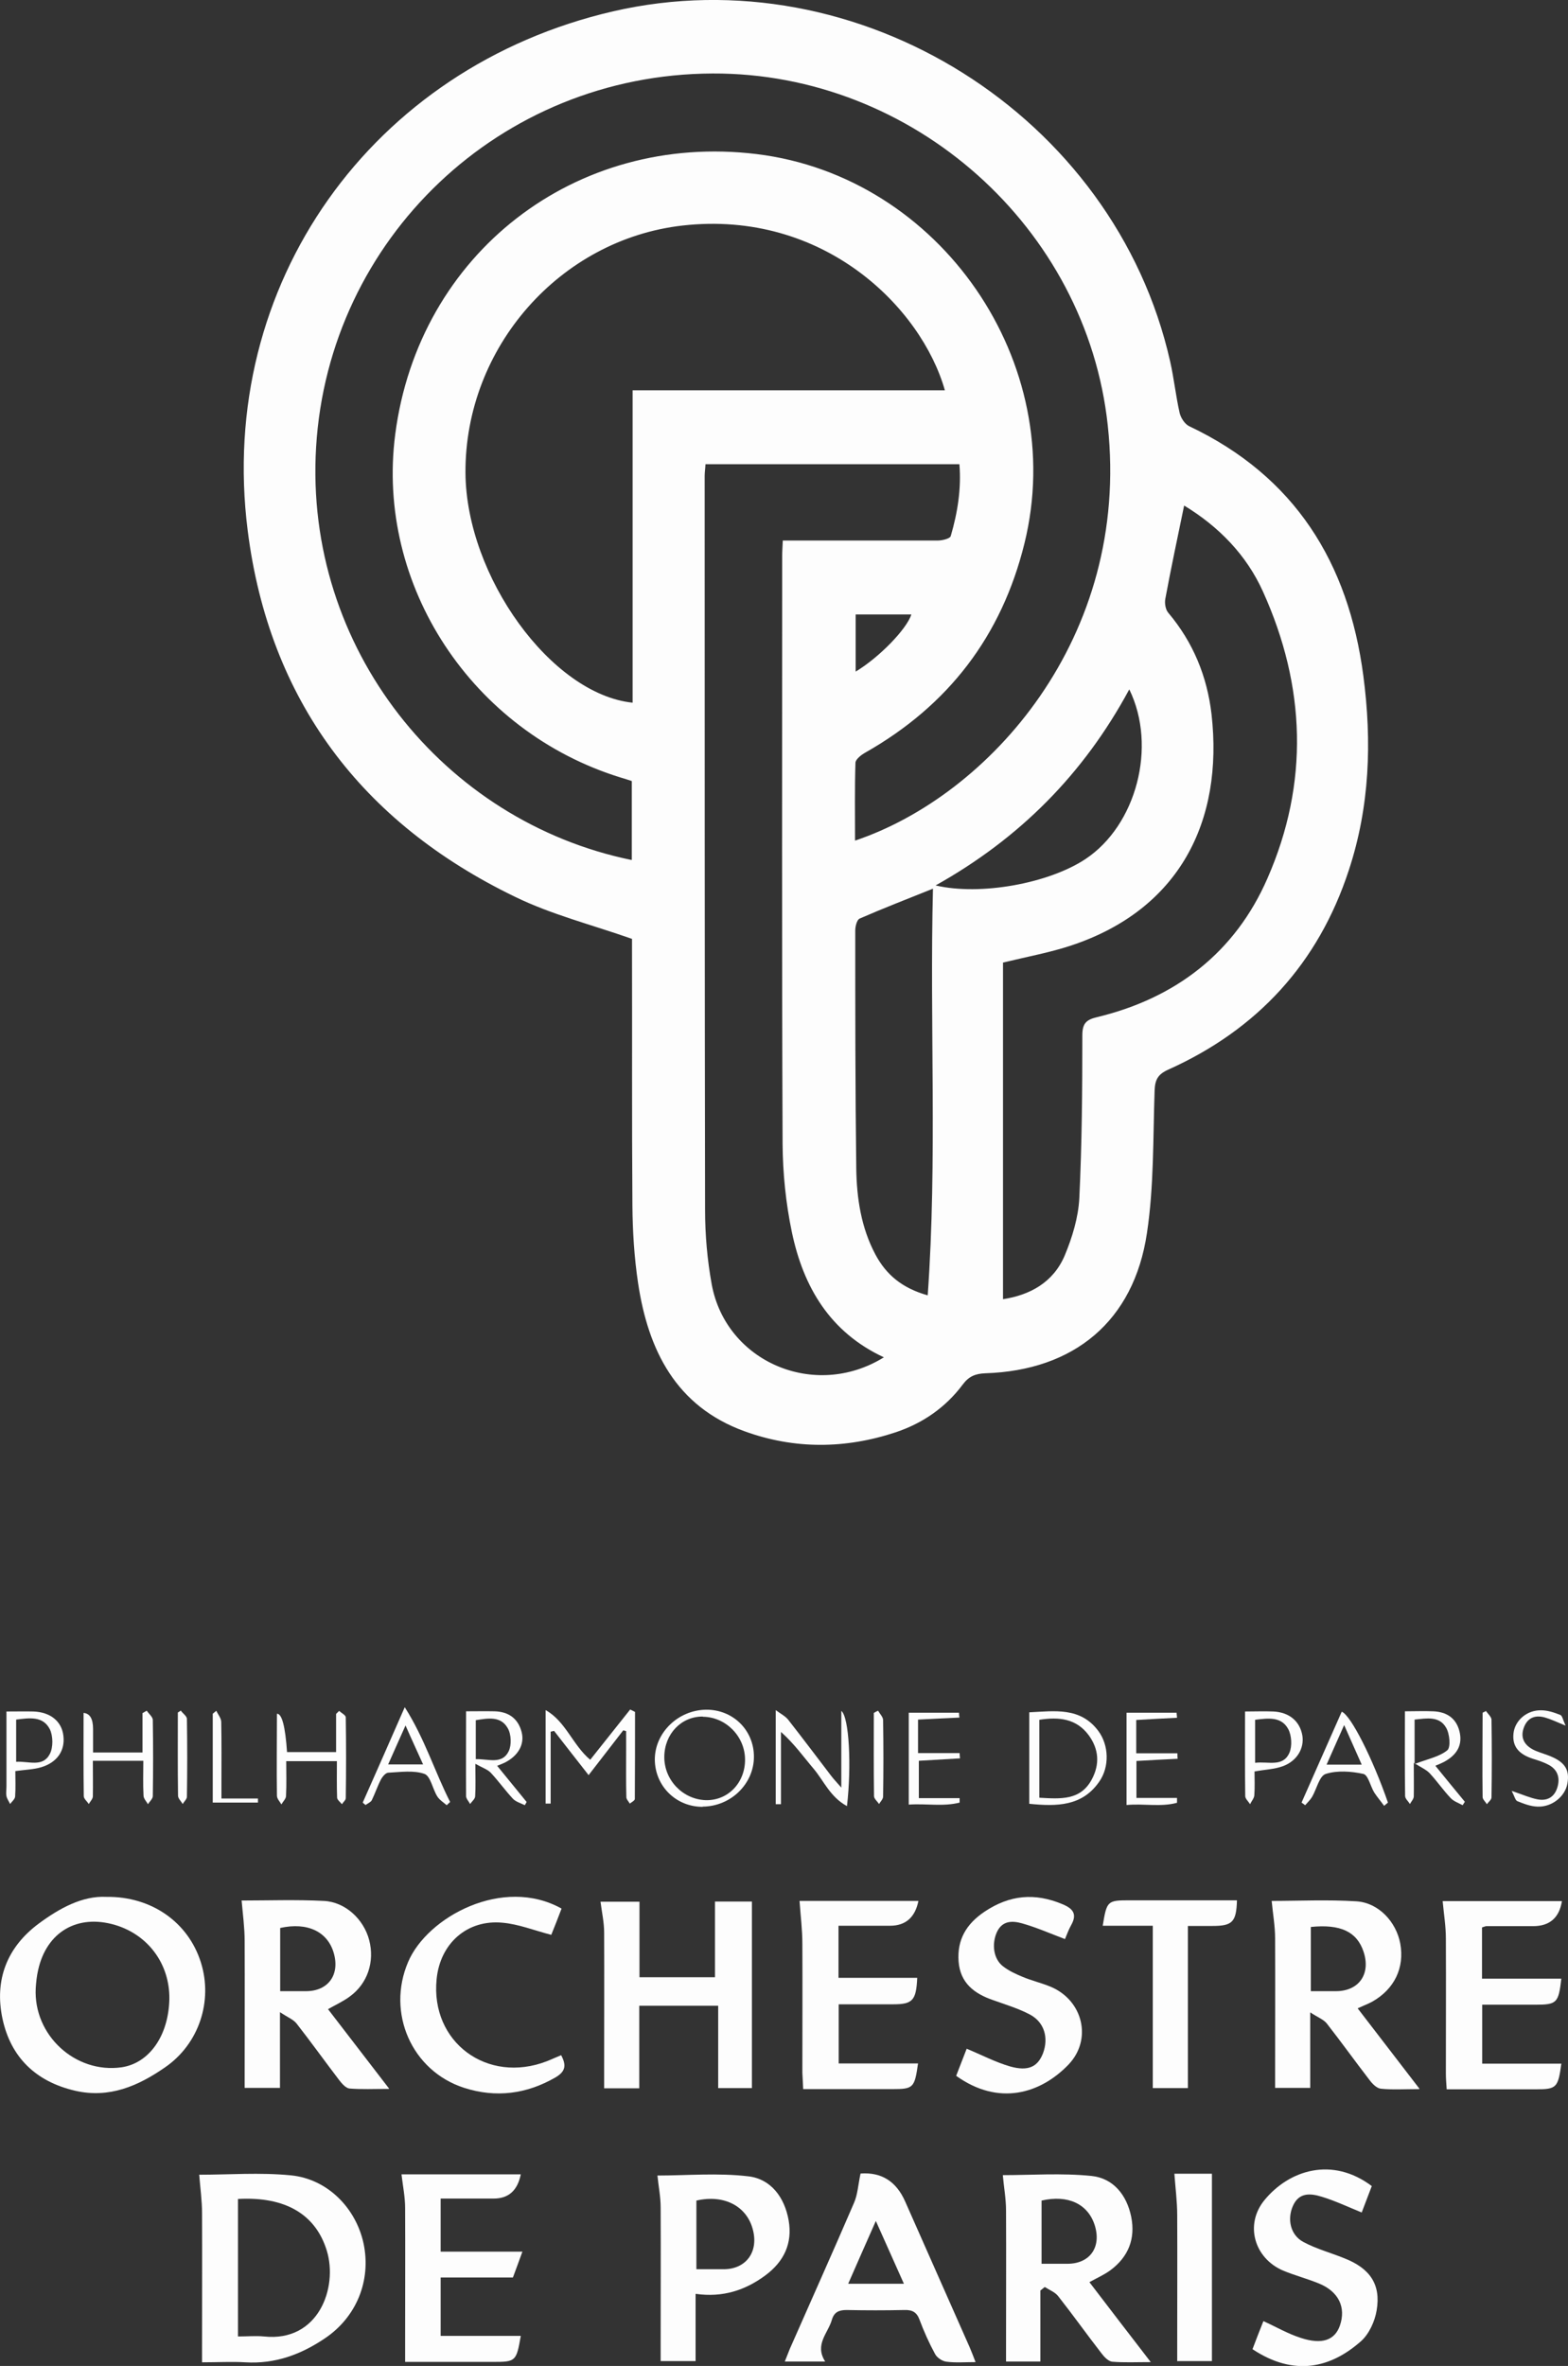 <?xml version="1.0" encoding="utf-8"?>
<svg xmlns="http://www.w3.org/2000/svg" id="uuid-4c35735f-2d7e-4661-ac83-d62ae1f85812" data-name="Calque 1" width="77.68" height="117.17" viewBox="0 0 77.68 117.17">
  <rect x="0" y="0" width="77.68" height="117.17" fill="#333333" stroke="none"/>
  <defs>
    <style>
      .uuid-fbe676d3-ee57-45fa-b8f1-fe6ad334da9d {
        fill: #fdfdfd;
        stroke-width: 0px;
      }
    </style>
  </defs>
  <path class="uuid-fbe676d3-ee57-45fa-b8f1-fe6ad334da9d" d="M31.32,46.5c-2.02-.71-4.01-1.21-5.81-2.09-7.61-3.68-12.18-9.75-13.24-18.14C10.73,14.08,18.42,3.32,30.38.56c12.16-2.8,24.85,5.17,27.59,17.34.19.84.28,1.71.47,2.55.06.25.26.56.48.66,5.23,2.48,7.88,6.75,8.62,12.35.43,3.26.32,6.49-.72,9.64-1.51,4.61-4.53,7.89-8.94,9.87-.51.23-.66.49-.68,1.04-.08,2.36-.03,4.74-.38,7.06-.65,4.35-3.6,6.8-8.01,6.94-.49.02-.81.15-1.11.55-.85,1.14-1.98,1.92-3.32,2.37-2.5.83-5.03.85-7.5-.05-3.39-1.23-4.77-4.01-5.27-7.34-.19-1.27-.27-2.56-.28-3.84-.03-4.21-.01-8.42-.02-12.63,0-.25,0-.51,0-.58ZM31.3,42.58v-3.9c-.19-.06-.36-.12-.54-.17-7.38-2.27-12.15-9.53-11.18-17,1.16-8.95,8.93-14.97,17.9-13.88,9.11,1.11,15.48,10.35,13.27,19.29-1.13,4.58-3.77,8.02-7.88,10.35-.2.11-.48.33-.49.5-.04,1.27-.02,2.55-.02,3.86,6.62-2.22,13.66-10.03,12.52-20.56-1.05-9.8-9.64-17.47-19.58-17.43-10.55.04-19.02,8.21-19.64,18.5-.6,9.95,6.31,18.54,15.63,20.45ZM46.81,19.33c-1.16-4.09-6-8.95-13-8.16-6.07.69-10.78,6.04-10.75,12.24.03,5.13,4.25,10.97,8.28,11.39v-15.47h15.46ZM43.79,67.22c-2.67-1.24-3.99-3.48-4.56-6.2-.3-1.43-.45-2.92-.46-4.38-.04-9.71-.02-19.42-.02-29.12,0-.23.02-.45.03-.75.29,0,.55,0,.8,0,2.29,0,4.58,0,6.87,0,.22,0,.61-.09.65-.22.34-1.16.53-2.35.43-3.56h-12.58c-.01.22-.04.4-.04.58,0,12.12,0,24.23.02,36.35,0,1.23.11,2.48.33,3.69.71,3.84,5.1,5.72,8.51,3.62ZM58.66,25.05c-.33,1.6-.65,3.1-.93,4.61-.04.22.01.53.15.69,1.23,1.46,1.92,3.14,2.14,5.02.6,5.3-1.59,9.67-6.94,11.45-1.05.35-2.15.55-3.39.85v16.67c1.32-.2,2.49-.82,3.06-2.17.37-.89.67-1.87.72-2.83.13-2.68.15-5.37.15-8.06,0-.59.18-.78.74-.91,3.89-.94,6.83-3.2,8.43-6.87,2.07-4.72,1.9-9.51-.22-14.2-.82-1.82-2.19-3.22-3.9-4.26ZM46.22,44.01c-1.27.51-2.46.97-3.63,1.48-.14.06-.22.39-.22.59,0,3.93,0,7.86.05,11.78.02,1.47.24,2.94.95,4.27.53.99,1.31,1.66,2.59,2.02.48-6.76.09-13.43.26-20.14ZM55.94,34.15c-2.26,4.19-5.44,7.38-9.59,9.7,2.22.52,5.61-.1,7.43-1.31,2.51-1.67,3.55-5.56,2.17-8.39ZM42.39,33.26c1.18-.71,2.53-2.11,2.76-2.83h-2.76v2.83Z"/>
  <path class="uuid-fbe676d3-ee57-45fa-b8f1-fe6ad334da9d" d="M5.27,93.94c2.25-.03,4.06,1.27,4.68,3.24.61,1.93-.1,4.05-1.77,5.2-1.34.93-2.77,1.55-4.46,1.16-1.94-.45-3.19-1.65-3.6-3.58-.4-1.9.22-3.52,1.79-4.69,1.04-.77,2.17-1.39,3.36-1.33ZM8.39,99.01c.03-1.73-1.04-3.19-2.69-3.68-1.86-.55-3.39.34-3.81,2.23-.07.3-.1.6-.12.9-.12,2.33,1.96,4.24,4.25,3.92,1.37-.2,2.33-1.56,2.37-3.37Z"/>
  <path class="uuid-fbe676d3-ee57-45fa-b8f1-fe6ad334da9d" d="M9.86,107.7c1.47,0,3.02-.12,4.55.03,1.82.18,3.22,1.62,3.6,3.37.39,1.84-.35,3.65-1.91,4.7-1.2.81-2.48,1.28-3.95,1.19-.67-.04-1.35,0-2.14,0v-.77c0-2.2.01-4.4,0-6.6,0-.64-.09-1.27-.14-1.91ZM11.79,108.91v6.8c.46,0,.88-.04,1.29,0,2.7.29,3.67-2.42,3.11-4.25-.55-1.79-2.04-2.69-4.4-2.56Z"/>
  <path class="uuid-fbe676d3-ee57-45fa-b8f1-fe6ad334da9d" d="M31.68,94.17v3.75h3.74v-3.75h1.83v9.24h-1.67v-4.08h-3.91v4.09h-1.74v-1.12c0-2.2.01-4.4,0-6.59,0-.5-.11-.99-.18-1.53h1.93Z"/>
  <path class="uuid-fbe676d3-ee57-45fa-b8f1-fe6ad334da9d" d="M51.54,113.43v3.52h-1.7v-.73c0-2.25.01-4.49,0-6.74,0-.59-.11-1.18-.16-1.76,1.4,0,2.91-.11,4.39.04,1.08.11,1.75.94,1.97,2.02.22,1.09-.14,1.99-1.03,2.65-.3.22-.64.37-1.04.59.97,1.27,1.95,2.55,3.04,3.96-.73,0-1.33.03-1.91-.02-.19-.02-.39-.23-.52-.4-.73-.94-1.42-1.91-2.16-2.85-.16-.2-.43-.3-.66-.45-.07.05-.13.11-.2.16ZM51.6,112.11c.45,0,.87,0,1.28,0,1.12,0,1.7-.83,1.35-1.92-.34-1.05-1.33-1.51-2.63-1.21v3.12Z"/>
  <path class="uuid-fbe676d3-ee57-45fa-b8f1-fe6ad334da9d" d="M70.31,103.46c-.75,0-1.33.04-1.9-.02-.21-.02-.43-.25-.57-.44-.71-.92-1.39-1.87-2.11-2.79-.16-.2-.44-.3-.82-.55v3.74h-1.74v-.74c0-2.22.01-4.44,0-6.66,0-.61-.11-1.22-.17-1.86,1.33,0,2.77-.07,4.2.02,1.1.07,1.97,1.02,2.17,2.09.22,1.2-.29,2.26-1.39,2.88-.2.11-.42.19-.72.33.99,1.29,1.96,2.55,3.06,3.98ZM64.94,95.43v3.18c.45,0,.85,0,1.24,0,1.15,0,1.74-.86,1.37-1.96-.33-.99-1.15-1.37-2.61-1.22Z"/>
  <path class="uuid-fbe676d3-ee57-45fa-b8f1-fe6ad334da9d" d="M19.26,103.45c-.76,0-1.36.03-1.95-.02-.18-.02-.38-.25-.51-.42-.71-.93-1.39-1.88-2.11-2.8-.16-.2-.43-.3-.82-.56v3.75h-1.75c0-.25,0-.5,0-.75,0-2.18.01-4.35,0-6.53,0-.66-.09-1.31-.15-2,1.28,0,2.68-.05,4.07.02,1.07.05,1.98.91,2.25,1.94.28,1.07-.08,2.16-.97,2.8-.31.23-.68.4-1.07.62.98,1.27,1.95,2.54,3.03,3.94ZM13.88,98.61c.45,0,.86,0,1.28,0,1.09,0,1.68-.8,1.38-1.87-.3-1.08-1.31-1.56-2.66-1.26v3.13Z"/>
  <path class="uuid-fbe676d3-ee57-45fa-b8f1-fe6ad334da9d" d="M42.64,107.64q1.54-.11,2.2,1.38c1.07,2.41,2.13,4.82,3.2,7.23.09.21.17.42.29.73-.53,0-.99.04-1.44-.02-.2-.02-.46-.19-.56-.37-.3-.55-.56-1.13-.78-1.72-.14-.37-.36-.48-.74-.47-.96.02-1.91.02-2.87,0-.39,0-.62.11-.73.49-.19.66-.87,1.22-.33,2.06h-2c.09-.23.17-.43.25-.63,1.06-2.41,2.14-4.81,3.18-7.23.18-.41.2-.88.32-1.44ZM44.78,113.1c-.47-1.06-.9-2.01-1.39-3.11-.5,1.13-.92,2.08-1.37,3.11h2.75Z"/>
  <path class="uuid-fbe676d3-ee57-45fa-b8f1-fe6ad334da9d" d="M73.42,95.45v2.54h3.93c-.14,1.21-.22,1.29-1.3,1.29-.86,0-1.72,0-2.62,0v2.92h3.92c-.16,1.19-.24,1.27-1.26,1.27-1.45,0-2.89,0-4.42,0-.02-.3-.04-.54-.04-.79,0-2.22.01-4.44,0-6.67,0-.61-.1-1.22-.16-1.86h5.91q-.2,1.24-1.43,1.24c-.77,0-1.54,0-2.31,0-.04,0-.09.02-.21.06Z"/>
  <path class="uuid-fbe676d3-ee57-45fa-b8f1-fe6ad334da9d" d="M41.55,102.19h3.93c-.17,1.21-.23,1.27-1.28,1.27-1.45,0-2.89,0-4.41,0-.01-.3-.03-.55-.04-.8,0-2.13.01-4.26,0-6.39,0-.71-.09-1.41-.14-2.13h5.89q-.25,1.23-1.41,1.23c-.84,0-1.67,0-2.55,0v2.58h3.9c-.05,1.12-.23,1.31-1.19,1.31-.88,0-1.77,0-2.7,0v2.92Z"/>
  <path class="uuid-fbe676d3-ee57-45fa-b8f1-fe6ad334da9d" d="M34.46,113.61v3.32h-1.73c0-.25,0-.49,0-.74,0-2.29.01-4.58,0-6.86,0-.54-.11-1.08-.16-1.59,1.43,0,2.99-.14,4.51.04,1.11.13,1.79,1.04,1.99,2.18.2,1.15-.24,2.05-1.16,2.73-.99.73-2.1,1.1-3.44.91ZM34.5,112.38c.47,0,.91,0,1.35,0,1.09,0,1.72-.83,1.46-1.91-.28-1.2-1.42-1.81-2.81-1.49v3.39Z"/>
  <path class="uuid-fbe676d3-ee57-45fa-b8f1-fe6ad334da9d" d="M21.83,108.88v2.63c.68,0,1.33,0,1.97,0s1.31,0,2.08,0c-.17.46-.31.86-.47,1.28h-3.58v2.89h3.97c-.22,1.27-.25,1.29-1.39,1.29-1.42,0-2.84,0-4.34,0v-1.1c0-2.18.01-4.35,0-6.52,0-.54-.11-1.08-.18-1.67h5.91q-.24,1.2-1.34,1.2c-.86,0-1.72,0-2.63,0Z"/>
  <path class="uuid-fbe676d3-ee57-45fa-b8f1-fe6ad334da9d" d="M47.37,102.8c.18-.46.36-.93.52-1.34.75.31,1.43.67,2.16.88.9.25,1.36.01,1.62-.65.29-.77.07-1.55-.66-1.93-.57-.3-1.21-.49-1.82-.71-.93-.32-1.62-.85-1.7-1.91-.08-1.08.38-1.86,1.29-2.47,1.24-.83,2.49-.94,3.85-.37.53.22.75.49.43,1.05-.13.23-.22.5-.3.68-.74-.28-1.42-.58-2.13-.78-.47-.13-.98-.15-1.25.45-.25.57-.17,1.3.3,1.67.29.23.64.39.98.53.45.19.93.3,1.39.49,1.6.67,2.08,2.61.88,3.86-1.4,1.45-3.46,2.05-5.55.56Z"/>
  <path class="uuid-fbe676d3-ee57-45fa-b8f1-fe6ad334da9d" d="M67.96,108.26c-.17.44-.34.89-.5,1.31-.69-.28-1.32-.58-1.98-.78-.55-.17-1.13-.23-1.43.46-.29.66-.12,1.44.52,1.78.63.34,1.34.53,2.01.8,1.29.5,1.84,1.3,1.62,2.59-.09.54-.37,1.16-.77,1.52-1.49,1.32-3.3,1.78-5.38.4.17-.45.35-.92.54-1.39.64.29,1.22.63,1.85.83,1.06.35,1.69.11,1.94-.61.31-.9-.06-1.68-1.03-2.08-.58-.24-1.2-.4-1.78-.64-1.43-.61-1.92-2.28-.93-3.49,1.22-1.49,3.36-2.18,5.33-.69Z"/>
  <path class="uuid-fbe676d3-ee57-45fa-b8f1-fe6ad334da9d" d="M27.31,95.82c-.85-.22-1.62-.53-2.41-.6-1.76-.17-3.1,1.03-3.27,2.8-.31,3.11,2.5,5.2,5.46,4.06.23-.09.46-.2.71-.3.26.49.23.8-.28,1.1-1.44.83-2.95,1.02-4.52.52-2.61-.84-3.86-3.72-2.78-6.24.95-2.23,4.7-4.26,7.6-2.64-.18.47-.36.94-.51,1.3Z"/>
  <path class="uuid-fbe676d3-ee57-45fa-b8f1-fe6ad334da9d" d="M57.12,95.37h-2.49c.2-1.23.23-1.26,1.32-1.26,1.78,0,3.55,0,5.33,0-.03,1.08-.23,1.27-1.22,1.27-.37,0-.74,0-1.21,0v8.03h-1.74v-8.04Z"/>
  <path class="uuid-fbe676d3-ee57-45fa-b8f1-fe6ad334da9d" d="M58.32,116.94v-.78c0-2.15.01-4.3,0-6.45,0-.68-.09-1.36-.14-2.06h1.86v9.28h-1.7Z"/>
  <path class="uuid-fbe676d3-ee57-45fa-b8f1-fe6ad334da9d" d="M30.87,85.7c-.55.71-1.1,1.42-1.71,2.21-.61-.78-1.16-1.48-1.71-2.19-.06.01-.11.03-.17.04v3.56c-.08,0-.16,0-.25,0v-4.63c1,.56,1.34,1.73,2.21,2.46.66-.83,1.32-1.66,1.98-2.49.08.04.16.08.24.12,0,1.44,0,2.88-.01,4.31,0,.08-.16.16-.25.23-.06-.11-.17-.21-.17-.32-.02-.77-.01-1.54-.01-2.31,0-.32,0-.64,0-.96-.05-.01-.1-.03-.15-.04Z"/>
  <path class="uuid-fbe676d3-ee57-45fa-b8f1-fe6ad334da9d" d="M24.63,87.45c.49.6.98,1.2,1.46,1.79-.03.05-.06.11-.09.16-.2-.1-.45-.17-.59-.32-.38-.41-.71-.87-1.09-1.28-.16-.17-.41-.25-.77-.45,0,.68.02,1.14-.01,1.6,0,.14-.16.26-.25.39-.07-.13-.19-.25-.2-.38-.01-1.37,0-2.75,0-4.21.49,0,.95-.01,1.41,0,.68.02,1.16.34,1.34,1.02.16.61-.16,1.18-.83,1.52-.1.05-.21.09-.36.15ZM23.57,87.12c.62-.02,1.3.28,1.63-.39.15-.31.13-.85-.05-1.15-.34-.6-.97-.49-1.58-.39v1.93Z"/>
  <path class="uuid-fbe676d3-ee57-45fa-b8f1-fe6ad334da9d" d="M4.6,86.79h2.46v-1.95l.21-.12c.1.15.29.3.3.45.02,1.26.02,2.52,0,3.78,0,.13-.16.27-.24.4-.08-.14-.22-.28-.22-.43-.03-.56-.01-1.11-.01-1.72h-2.5c0,.61.01,1.19,0,1.76,0,.13-.13.25-.2.38-.09-.13-.25-.26-.25-.39-.02-1.37-.01-2.75-.01-4.12q.47.04.47.79c0,.37,0,.74,0,1.17Z"/>
  <path class="uuid-fbe676d3-ee57-45fa-b8f1-fe6ad334da9d" d="M41.95,89.44c-.82-.45-1.13-1.23-1.63-1.83-.51-.6-.96-1.24-1.63-1.84v3.58c-.09,0-.17,0-.26,0v-4.66c.22.17.47.29.62.48.72.92,1.42,1.85,2.13,2.78.12.16.26.3.5.58v-3.8c.39.31.51,2.74.28,4.71Z"/>
  <path class="uuid-fbe676d3-ee57-45fa-b8f1-fe6ad334da9d" d="M34.82,89.48c-1.32.01-2.37-1.02-2.38-2.34,0-1.33,1.15-2.45,2.54-2.47,1.33-.01,2.37,1.01,2.37,2.33,0,1.34-1.14,2.46-2.54,2.47ZM34.82,85.01c-1.07-.01-1.9.86-1.91,1.99-.01,1.15.91,2.11,2.05,2.15,1.1.03,1.96-.86,1.95-2.02-.01-1.15-.96-2.1-2.09-2.11Z"/>
  <path class="uuid-fbe676d3-ee57-45fa-b8f1-fe6ad334da9d" d="M50.99,89.33v-4.53c1.26-.06,2.53-.27,3.42.92.53.71.56,1.78.05,2.51-.84,1.22-2.09,1.24-3.47,1.1ZM51.49,89.03c1.06.06,2.04.14,2.6-.91.4-.75.35-1.49-.15-2.18-.62-.84-1.49-.92-2.45-.77v3.85Z"/>
  <path class="uuid-fbe676d3-ee57-45fa-b8f1-fe6ad334da9d" d="M71.12,87.46c.51.63.98,1.2,1.45,1.77-.04.06-.07.11-.11.17-.2-.11-.44-.19-.59-.35-.37-.39-.68-.84-1.04-1.23-.17-.18-.41-.28-.79-.52,0,.7.01,1.18,0,1.66,0,.13-.12.25-.19.38-.08-.13-.24-.26-.24-.4-.02-1.37-.01-2.75-.01-4.19.49,0,.95-.02,1.41,0,.64.03,1.12.32,1.29.98.17.67-.1,1.18-.79,1.54-.1.05-.21.1-.39.17ZM70.08,87.36c.65-.25,1.23-.36,1.62-.68.18-.15.12-.82-.06-1.12-.34-.59-.97-.46-1.56-.4v2.2Z"/>
  <path class="uuid-fbe676d3-ee57-45fa-b8f1-fe6ad334da9d" d="M16.8,84.73c.12.11.33.21.33.32.02,1.33.02,2.67,0,4,0,.1-.13.2-.19.3-.09-.11-.24-.22-.24-.33-.02-.58-.01-1.16-.01-1.8h-2.51c0,.57.02,1.14-.01,1.72,0,.14-.15.28-.23.42-.08-.14-.22-.28-.22-.43-.02-1.35,0-2.71,0-4.06q.37-.01.5,1.9h2.43v-1.89c.05-.05.1-.1.15-.15Z"/>
  <path class="uuid-fbe676d3-ee57-45fa-b8f1-fe6ad334da9d" d="M61.67,84.76c.5,0,.96-.02,1.42,0,.79.04,1.31.49,1.43,1.19.1.63-.26,1.26-.97,1.52-.41.15-.86.16-1.4.26,0,.36.02.77-.01,1.18-.01.15-.14.29-.21.44-.08-.13-.24-.27-.24-.4-.02-1.37-.01-2.74-.01-4.19ZM62.18,87.3c.66-.08,1.38.23,1.7-.5.14-.33.11-.85-.06-1.17-.34-.63-1-.54-1.64-.46v2.13Z"/>
  <path class="uuid-fbe676d3-ee57-45fa-b8f1-fe6ad334da9d" d="M68.57,89.43c-.16-.22-.34-.43-.49-.66-.19-.31-.3-.87-.54-.92-.6-.13-1.29-.18-1.86,0-.32.1-.45.75-.68,1.14-.09.15-.23.28-.34.41-.06-.04-.12-.09-.18-.13.66-1.5,1.33-3,1.99-4.5.45.17,1.54,2.33,2.29,4.5-.06.05-.13.11-.19.16ZM65.71,87.39h1.75c-.29-.66-.55-1.24-.87-1.96-.32.72-.57,1.28-.87,1.96Z"/>
  <path class="uuid-fbe676d3-ee57-45fa-b8f1-fe6ad334da9d" d="M20.06,84.56c.99,1.56,1.48,3.19,2.24,4.68l-.17.16c-.16-.14-.36-.26-.47-.44-.23-.37-.33-1-.63-1.11-.54-.19-1.19-.09-1.79-.06-.13,0-.29.19-.37.34-.17.33-.29.69-.45,1.02-.05.1-.2.16-.31.24-.05-.04-.1-.08-.14-.12.66-1.49,1.32-2.98,2.08-4.72ZM19.22,87.38h1.74c-.29-.65-.56-1.22-.87-1.93-.31.7-.57,1.27-.86,1.93Z"/>
  <path class="uuid-fbe676d3-ee57-45fa-b8f1-fe6ad334da9d" d="M58.35,87.1c-.67.03-1.34.07-2.05.11v1.83h2.01c0,.08,0,.16,0,.24-.8.22-1.64.03-2.5.11v-4.57h2.48c0,.08.02.17.02.25-.66.03-1.32.07-2.02.11v1.65h2.04c0,.09,0,.19.01.28Z"/>
  <path class="uuid-fbe676d3-ee57-45fa-b8f1-fe6ad334da9d" d="M45.48,85.16v1.66h2.06c0,.09.01.17.02.26-.66.04-1.32.08-2.04.12v1.85h2.02c0,.07,0,.15,0,.22-.81.21-1.64.04-2.52.1v-4.55h2.49c0,.08.01.16.02.24-.66.03-1.31.06-2.05.1Z"/>
  <path class="uuid-fbe676d3-ee57-45fa-b8f1-fe6ad334da9d" d="M.32,84.76c.51,0,.93-.01,1.34,0,.84.03,1.4.49,1.48,1.2.09.73-.3,1.32-1.1,1.56-.37.11-.77.12-1.28.19,0,.4.02.83-.01,1.25,0,.13-.16.26-.25.38-.06-.13-.15-.25-.18-.39-.03-.16,0-.32,0-.49,0-1.21,0-2.42,0-3.71ZM.8,87.25c.62-.04,1.32.29,1.67-.39.17-.33.16-.89,0-1.22-.34-.67-1.02-.56-1.67-.48v2.09Z"/>
  <path class="uuid-fbe676d3-ee57-45fa-b8f1-fe6ad334da9d" d="M74.89,88.69c.58.2.92.35,1.28.42.47.09.83-.1.98-.58.15-.48.02-.89-.43-1.13-.24-.13-.52-.22-.78-.3-.62-.2-1.04-.55-.96-1.26.07-.64.67-1.16,1.38-1.14.31,0,.64.11.94.23.1.04.13.25.26.53-.46-.19-.73-.32-1.01-.4-.45-.13-.84-.03-1.04.45-.2.49-.04.87.41,1.12.22.12.48.19.72.28.86.31,1.14.7,1.01,1.42-.11.63-.76,1.17-1.48,1.14-.34-.01-.68-.14-1-.27-.1-.04-.14-.24-.28-.51Z"/>
  <path class="uuid-fbe676d3-ee57-45fa-b8f1-fe6ad334da9d" d="M8.96,84.72c.1.14.3.27.3.41.02,1.28.02,2.57,0,3.85,0,.12-.14.24-.21.36-.08-.14-.23-.27-.23-.41-.02-1.37-.01-2.75-.01-4.12.05-.03.1-.06.15-.1Z"/>
  <path class="uuid-fbe676d3-ee57-45fa-b8f1-fe6ad334da9d" d="M43.5,84.72c.09.16.25.31.25.47.02,1.26.02,2.52,0,3.78,0,.13-.13.25-.2.37-.09-.13-.25-.26-.25-.39-.02-1.37-.01-2.75-.01-4.12.07-.04.14-.08.21-.11Z"/>
  <path class="uuid-fbe676d3-ee57-45fa-b8f1-fe6ad334da9d" d="M73.61,84.73c.1.14.27.29.28.43.02,1.28.02,2.57,0,3.85,0,.12-.15.23-.23.34-.07-.12-.21-.24-.21-.35-.02-1.39,0-2.79,0-4.18l.18-.09Z"/>
  <path class="uuid-fbe676d3-ee57-45fa-b8f1-fe6ad334da9d" d="M10.72,84.73c.08.18.24.36.24.55.02,1,.01,2,.01,3.01,0,.23,0,.46,0,.78h1.81c0,.07,0,.13,0,.2h-2.24v-4.4c.06-.05.11-.09.17-.14Z"/>
</svg>